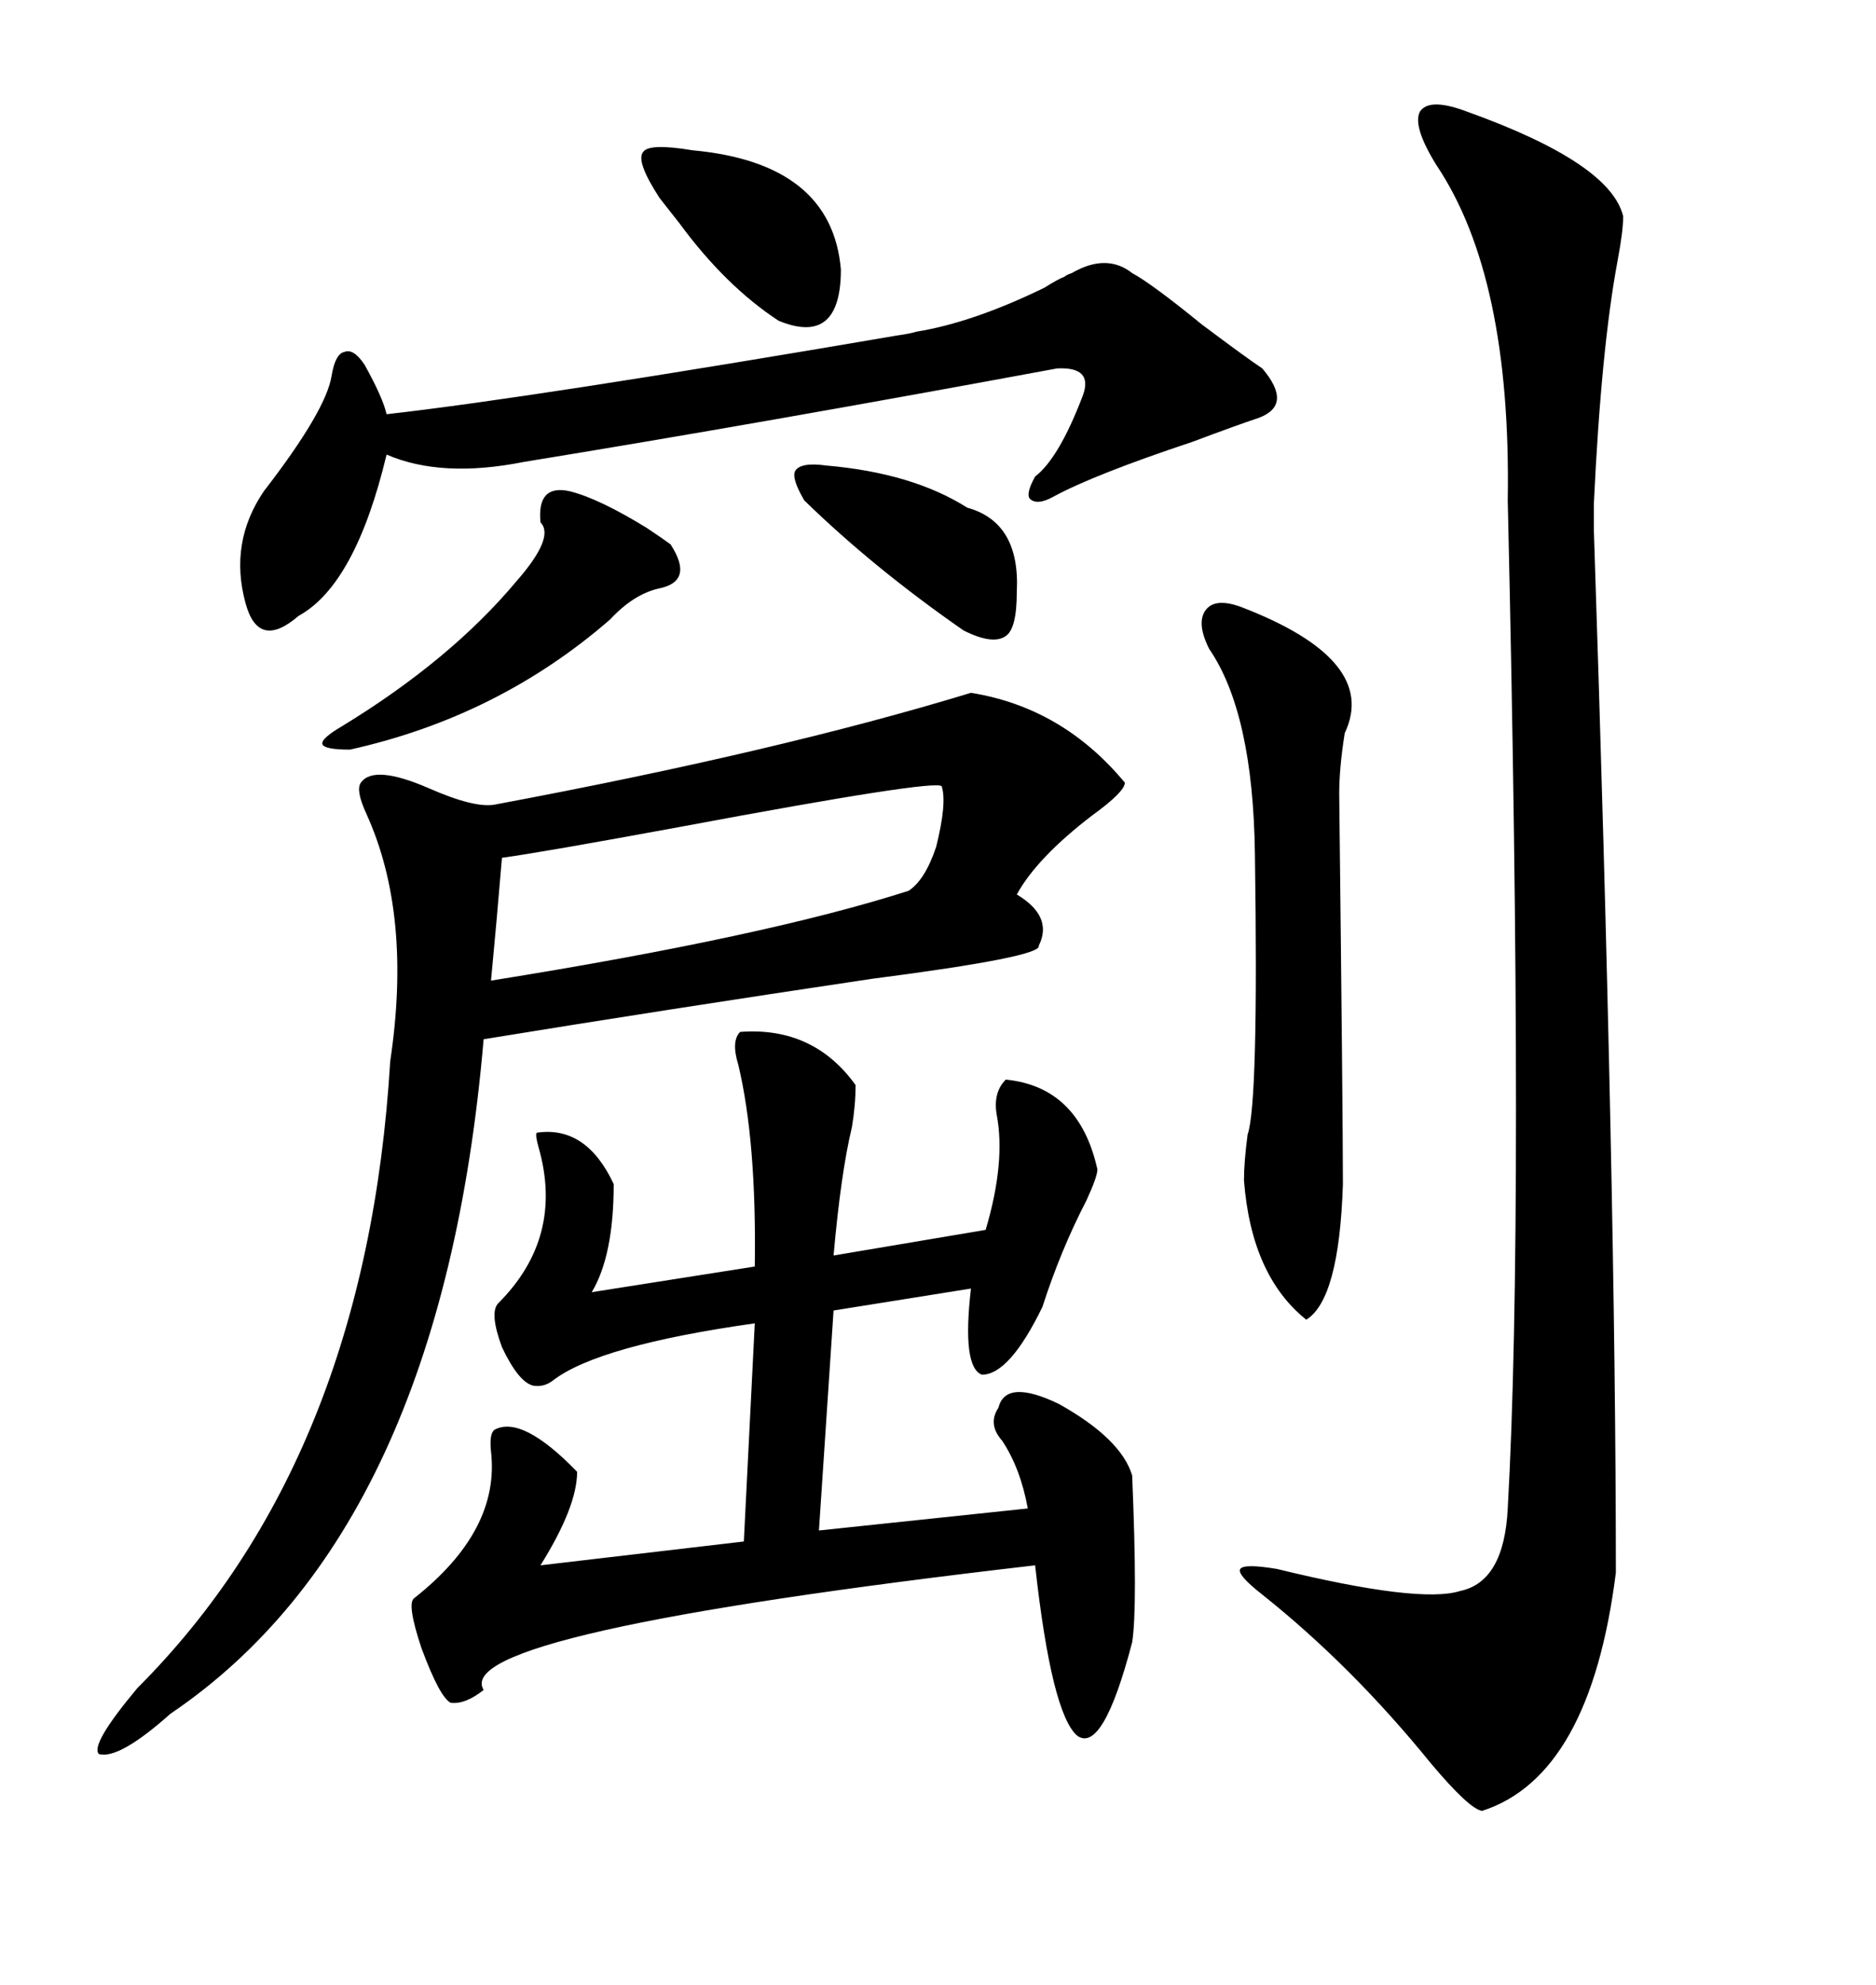 <svg xmlns="http://www.w3.org/2000/svg" xmlns:xlink="http://www.w3.org/1999/xlink" width="300" height="317.285"><path d="M155.27 110.74L155.27 110.74Q169.92 113.09 179.88 125.10L179.88 125.10Q179.88 126.56 174.61 130.37L174.61 130.37Q165.82 137.11 162.60 142.97L162.60 142.97Q168.46 146.48 166.11 151.17L166.11 151.17Q166.70 152.93 139.45 156.45L139.45 156.45Q106.05 161.43 77.34 166.11L77.34 166.11Q70.61 244.63 27.25 273.93L27.25 273.93Q19.04 281.25 15.82 280.37L15.82 280.37Q14.36 278.91 21.97 269.82L21.97 269.82Q58.59 233.20 62.40 169.63L62.40 169.63Q65.92 146.19 58.59 130.08L58.59 130.08Q56.84 126.27 57.71 125.10L57.71 125.10Q59.77 122.17 68.55 125.98L68.55 125.98Q75.88 129.20 79.10 128.61L79.10 128.61Q124.51 120.12 155.27 110.74ZM234.67 17.87L234.67 17.87Q257.52 26.07 259.57 34.57L259.57 34.57Q259.57 36.91 258.69 41.60L258.69 41.60Q256.05 55.66 254.88 80.57L254.88 80.57Q254.88 80.57 254.88 84.67L254.88 84.67Q258.40 190.72 258.40 251.37L258.40 251.37Q254.30 283.89 237.01 289.45L237.01 289.45Q234.96 289.16 228.81 281.84L228.81 281.84Q216.21 266.31 201.86 254.88L201.86 254.88Q197.75 251.66 198.34 250.78L198.34 250.78Q198.93 249.90 204.20 250.78L204.20 250.78Q227.05 256.35 233.50 254.30L233.50 254.30Q240.53 252.83 241.11 241.11L241.11 241.11Q243.75 194.24 241.11 79.98L241.11 79.98Q241.70 44.24 229.69 26.37L229.69 26.37Q225.88 20.21 227.05 17.87L227.05 17.87Q228.52 15.53 234.67 17.87ZM160.84 172.56L160.84 172.56Q172.56 173.73 175.49 186.91L175.49 186.91Q175.49 188.09 173.73 191.89L173.73 191.89Q169.63 199.80 166.70 208.89L166.70 208.89Q161.43 219.73 157.03 219.73L157.03 219.73Q153.81 218.55 155.27 205.96L155.27 205.96L133.30 209.47L130.96 244.63L164.36 241.11Q163.18 234.67 160.25 230.27L160.25 230.27Q157.91 227.64 159.67 225L159.67 225Q160.84 220.31 169.34 224.41L169.34 224.41Q179.30 229.98 181.05 235.84L181.05 235.84Q181.93 256.93 181.05 262.50L181.05 262.50Q176.37 280.37 172.27 277.44L172.27 277.44Q168.16 273.93 165.53 250.20L165.53 250.20Q71.78 261.04 77.34 270.12L77.34 270.12Q74.41 272.46 72.07 272.17L72.07 272.17Q70.31 271.29 67.38 263.38L67.38 263.38Q65.04 256.35 66.21 255.47L66.21 255.47Q79.98 244.63 78.52 232.03L78.52 232.03Q78.22 229.10 79.10 228.52L79.10 228.52Q83.50 226.17 92.29 235.25L92.29 235.25Q92.29 240.82 86.43 250.20L86.43 250.20L118.95 246.39L120.70 211.52Q95.80 215.04 88.48 220.61L88.48 220.61Q87.01 221.78 85.25 221.48L85.25 221.48Q82.91 220.90 80.27 215.33L80.27 215.33Q78.22 209.77 79.69 208.30L79.69 208.30Q90.23 197.75 86.13 183.40L86.13 183.40Q85.55 181.35 85.84 181.05L85.84 181.05Q93.75 179.88 98.14 189.26L98.14 189.26Q98.14 200.68 94.63 206.54L94.63 206.54L120.70 202.44Q121.00 182.52 118.07 170.21L118.07 170.21Q116.89 166.41 118.36 164.94L118.36 164.94Q130.08 164.06 136.82 173.44L136.82 173.44Q136.82 176.66 136.23 180.18L136.23 180.18Q134.47 187.50 133.30 200.68L133.30 200.68L157.62 196.58Q160.84 185.74 159.38 178.13L159.38 178.13Q158.79 174.61 160.84 172.56ZM181.05 43.65L181.05 43.65Q184.28 45.41 192.19 51.86L192.19 51.86Q199.22 57.13 201.86 58.89L201.86 58.89Q206.84 64.75 201.27 66.80L201.27 66.80Q197.75 67.97 190.72 70.61L190.72 70.61Q174.90 75.88 168.46 79.39L168.46 79.39Q165.82 80.86 164.65 79.69L164.65 79.69Q164.06 78.81 165.53 76.17L165.53 76.17Q169.34 73.24 173.14 63.28L173.14 63.28Q174.90 58.59 169.04 58.89L169.04 58.89Q121.58 67.68 83.79 73.83L83.79 73.83Q70.61 76.46 61.82 72.66L61.82 72.66Q56.84 93.46 47.75 98.44L47.75 98.44Q41.31 104.00 39.26 96.39L39.26 96.39Q36.62 86.72 42.19 78.52L42.19 78.52Q52.15 65.63 53.03 60.06L53.03 60.06Q53.61 56.54 55.08 56.25L55.08 56.25Q56.54 55.66 58.30 58.30L58.30 58.30Q61.23 63.57 61.82 66.21L61.82 66.21Q85.25 63.57 143.55 53.61L143.55 53.61Q145.61 53.32 146.48 53.03L146.48 53.03Q155.57 51.56 166.99 46.00L166.99 46.00Q169.34 44.53 170.21 44.24L170.21 44.24Q170.51 43.95 171.39 43.65L171.39 43.65Q176.95 40.43 181.05 43.65ZM198.34 96.97L198.34 96.97Q220.61 105.47 215.04 117.19L215.04 117.19Q214.16 122.75 214.16 126.86L214.16 126.86Q214.75 178.71 214.75 189.26L214.75 189.26Q214.16 207.71 208.89 210.94L208.89 210.94Q200.10 203.91 198.93 188.67L198.93 188.67Q198.93 185.74 199.51 181.35L199.51 181.35Q201.27 176.37 200.68 136.52L200.68 136.52Q200.39 113.96 193.36 103.71L193.36 103.71Q191.31 99.61 192.77 97.56L192.77 97.56Q194.24 95.51 198.34 96.97ZM80.27 137.11L80.27 137.11Q79.39 147.66 78.52 156.74L78.52 156.74Q122.46 149.71 145.31 142.38L145.31 142.38Q147.95 140.63 149.71 135.35L149.71 135.35Q151.46 128.32 150.59 125.68L150.59 125.68Q149.71 124.51 108.98 132.13L108.98 132.13Q86.72 136.23 80.27 137.11ZM91.11 78.52L91.11 78.52Q95.80 79.69 103.42 84.38L103.42 84.38Q106.05 86.13 107.23 87.01L107.23 87.01Q111.04 92.87 105.47 94.04L105.47 94.04Q101.37 94.92 97.56 99.02L97.56 99.02Q79.69 114.55 55.96 119.82L55.96 119.82Q51.86 119.82 51.56 118.95L51.56 118.95Q51.27 118.07 54.79 116.02L54.79 116.02Q72.07 105.47 82.62 92.87L82.62 92.87Q88.77 85.84 86.43 83.50L86.43 83.50Q85.84 77.34 91.11 78.52ZM110.74 24.02L110.74 24.02Q133.01 26.07 134.47 43.07L134.47 43.07Q134.47 55.37 124.51 51.27L124.51 51.27Q116.02 45.70 108.69 35.74L108.69 35.74Q106.64 33.11 105.47 31.64L105.47 31.64Q101.66 25.78 102.83 24.32L102.83 24.32Q103.71 22.85 110.74 24.02ZM162.60 94.63L162.60 94.63Q162.60 100.49 160.84 101.66L160.84 101.66Q158.79 103.13 154.10 100.78L154.10 100.78Q139.75 90.82 128.61 79.98L128.61 79.98Q126.56 76.46 127.15 75.29L127.15 75.29Q128.03 73.83 132.13 74.41L132.13 74.41Q145.90 75.59 154.69 81.15L154.69 81.15Q163.18 83.50 162.60 94.63Z"/></svg>